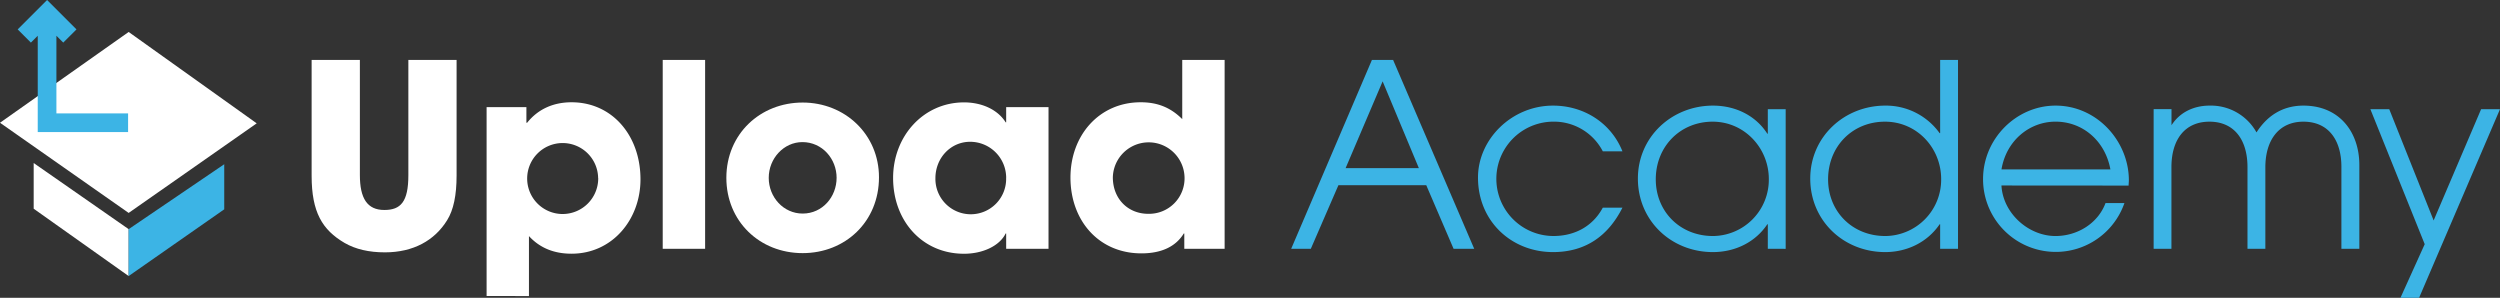 <?xml version="1.0" encoding="UTF-8" standalone="no"?>
<svg xmlns="http://www.w3.org/2000/svg" viewBox="0 0 1109.75 132.18"><rect x="0" y="0" width="1109.75" height="132.18" fill="#333333" stroke="none"/><defs><style>.cls-1{fill:#fff;}.cls-2{fill:#3cb4e5;}</style></defs><g id="Layer_2" data-name="Layer 2"><g id="Layer_1-2" data-name="Layer 1"><path class="cls-1" d="M181.27,26.6h21.41V77.92c0,8.72-1.36,15.29-4.19,19.82-5.55,9-15,14.28-27.64,14.28-7,0-13-1.36-17.9-4.19-9.86-5.78-14.62-13.6-14.62-29.8V26.6h21.42V77.69c0,10.42,3.28,15.52,10.87,15.52,7.25,0,10.65-3.62,10.65-15.41Z"/><path class="cls-1" d="M216,131.39V47.56h17.67v6.91h.34c5-6.24,11.9-9.07,19.71-9.07,17.9,0,30.59,14.62,30.59,34.22,0,17.9-12.57,33-30.59,33-7.36,0-13.82-2.27-18.92-7.82v26.62Zm49.51-52.34A15.75,15.75,0,1,0,249.8,95,15.82,15.82,0,0,0,265.55,79.05Z"/><path class="cls-1" d="M294.18,110.43V26.6H313v83.83Z"/><path class="cls-1" d="M356.3,112.36c-19.14,0-33.87-14.16-33.87-33.42,0-19.49,15.07-33.42,33.87-33.42s33.88,14.16,33.88,33.19C390.18,98.42,375.22,112.36,356.3,112.36Zm15.07-33.42c0-8.39-6.34-15.86-15.18-15.86-8.27,0-14.95,7.25-14.95,15.86S347.81,94.8,356.3,94.8C365.14,94.8,371.37,87.32,371.37,78.94Z"/><path class="cls-1" d="M446.64,110.43v-6.79h-.23c-2.72,5.55-10.2,9-18.47,9-18.58,0-31.49-14.62-31.49-33.65,0-18.58,13.48-33.54,31.49-33.54,7.71,0,14.84,3.06,18.47,8.84h.23V47.56h18.8v62.87Zm0-31.49a16,16,0,0,0-16-16c-8.61,0-15.41,7.14-15.41,16.2a15.7,15.7,0,1,0,31.39-.22Z"/><path class="cls-1" d="M525.71,110.43v-6.79h-.23c-3.51,5.77-9.85,8.83-18.8,8.83-19,0-31.5-14.61-31.5-33.65,0-18.8,12.8-33.42,31.16-33.42,7.25,0,13.14,2.16,18.46,7.48V26.6h18.81v83.83Zm.11-31.72a15.92,15.92,0,0,0-31.83,0c0,9.52,6.68,16.2,15.74,16.2A15.75,15.75,0,0,0,525.82,78.71Z"/><path class="cls-2" d="M645.24,110.43,633.12,82.22h-39l-12.24,28.21h-8.72L609,26.6h9.4l36,83.83ZM613.75,36.11,597.32,74.63h32.51Z"/><path class="cls-2" d="M720.2,92.19c-6.34,12.58-16.42,19.71-30.81,19.71-18.47,0-33.31-13.7-33.31-33.08,0-17,14.95-31.94,33.31-31.94,13.59,0,25.72,7.59,30.81,20.28h-8.72A24.41,24.41,0,0,0,689.61,54a25.38,25.38,0,1,0,0,50.76c9.41,0,17.45-4.31,21.87-12.58Z"/><path class="cls-2" d="M784.73,110.43V99.56h-.23c-5.1,7.7-14,12.34-24.13,12.34-18.58,0-33.31-14-33.31-32.62s15.18-32.4,33.31-32.4c10.31,0,19.15,4.64,24.13,12.46h.23V48.46h7.93v62Zm.45-30.93c0-13.82-10.87-25.49-24.92-25.49C746,54,735,64.89,735,79.62c0,14.27,10.77,25.15,25.38,25.15A25,25,0,0,0,785.18,79.5Z"/><path class="cls-2" d="M861.23,110.43V99.56H861c-5.43,8-14.5,12.34-24.13,12.34-18.58,0-33.3-14-33.3-32.62s15.18-32.4,33.3-32.4A29.32,29.32,0,0,1,861,59.11h.23V26.6h7.93v83.83Zm.45-30.93c0-13.82-10.76-25.49-24.92-25.49-14.5,0-25.27,11-25.27,25.61,0,14.16,10.65,25.15,25.38,25.15A25,25,0,0,0,861.68,79.5Z"/><path class="cls-2" d="M888.44,82.34c.68,12.35,12,22.43,24,22.43,9.63,0,18.81-5.55,22.2-14.62h8.39A32.27,32.27,0,0,1,880.28,79.5c0-18,14.84-32.62,32.18-32.62C931,46.88,945,62.85,945,80c0,.79-.11,1.58-.11,2.38Zm48.37-7.14C934.55,62.74,924.69,54,912.46,54c-11.56,0-21.87,8.39-24,21.19Z"/><path class="cls-2" d="M1039.35,110.43V74.07c0-11.79-5.66-20.06-16.88-20.06-10.87,0-16.88,8.16-16.88,20.28v36.14h-7.93V74.18c0-12.12-5.89-20.17-16.88-20.17S963.9,62.06,963.9,74.18v36.25H956v-62h7.93V55.6c3.74-5.89,10.08-8.72,16.88-8.72a23.17,23.17,0,0,1,20.85,11.89c4.87-7.59,11.78-11.89,20.84-11.89,16,0,24.81,11.78,24.81,26.39v37.16Z"/><path class="cls-2" d="M1065.57,132.18l10.76-23.79L1052.2,48.46h8.38l19.71,49.4,21.08-49.4h8.38l-35.91,83.72Z"/><polygon class="cls-1" points="57.11 14.19 113.95 54.75 57.11 94.52 0 54.49 57.11 14.19"/><polygon class="cls-1" points="14.95 72.37 14.95 92.65 57.11 122.54 57.11 101.72 14.95 72.37"/><polygon class="cls-2" points="99.54 72.9 99.54 92.92 57.11 122.54 57.11 101.72 99.54 72.9"/><polygon class="cls-2" points="25.04 50.33 25.04 15.87 28.08 18.91 33.95 13.05 20.9 0 7.85 13.05 13.71 18.91 16.75 15.87 16.75 58.62 56.86 58.62 56.86 50.33 25.04 50.33"/></g></g></svg>
